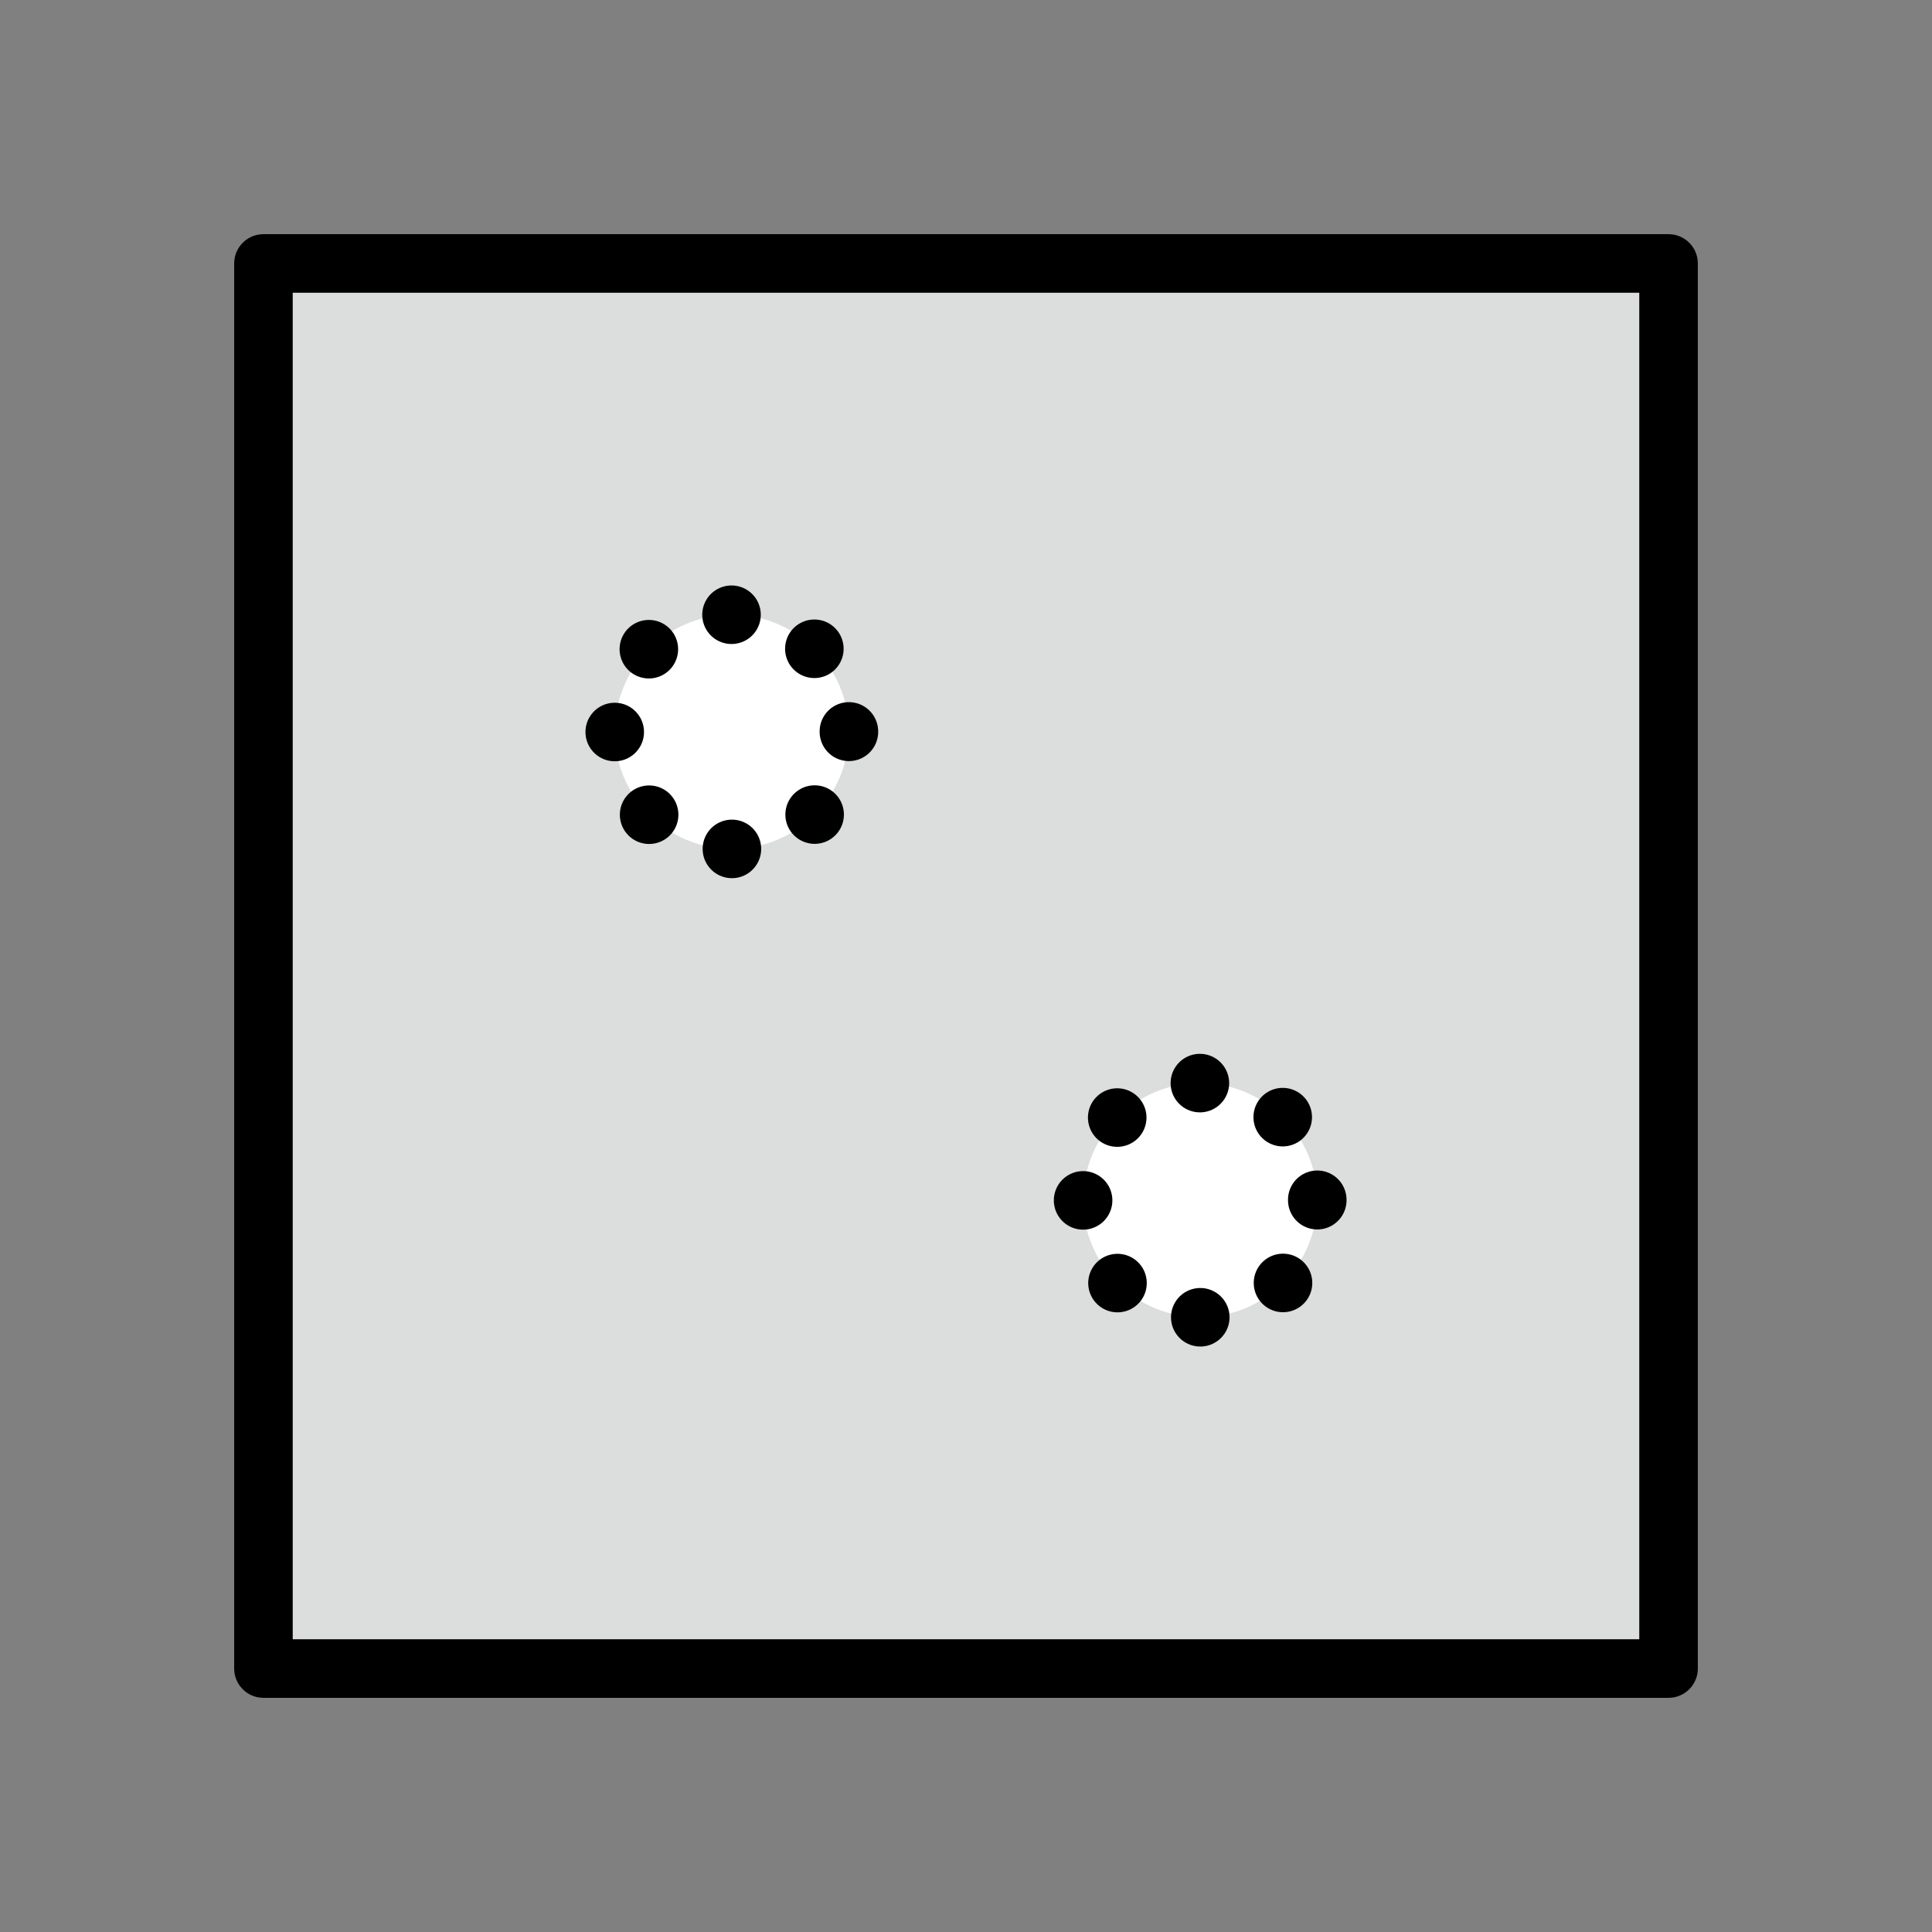 <svg xmlns="http://www.w3.org/2000/svg" viewBox="0 0 33 33"><rect x="0" y="0" width="33" height="33" fill="#808080" stroke="none"/><defs><style>.cls-1,.cls-4,.cls-5{fill:none;stroke:#000;stroke-linecap:round;stroke-linejoin:round}.cls-1{opacity:0}.cls-2{fill:#dcdddd}.cls-3{fill:#fff}.cls-4{stroke-dasharray:0 1.57}</style></defs><title>icon_processing_ana.svg</title><g id="レイヤー_2" data-name="レイヤー 2"><g id="content"><path class="cls-1" d="M.5.5h32v32H.5z"/><path class="cls-2" d="M4.5 4.5h24v24h-24z"/><circle class="cls-3" cx="12.5" cy="12.5" r="2"/><circle class="cls-4" cx="12.5" cy="12.5" r="2"/><circle class="cls-3" cx="20.5" cy="20.5" r="2"/><circle class="cls-4" cx="20.5" cy="20.5" r="2"/><path class="cls-5" d="M4.5 4.5h24v24h-24z"/></g></g></svg>